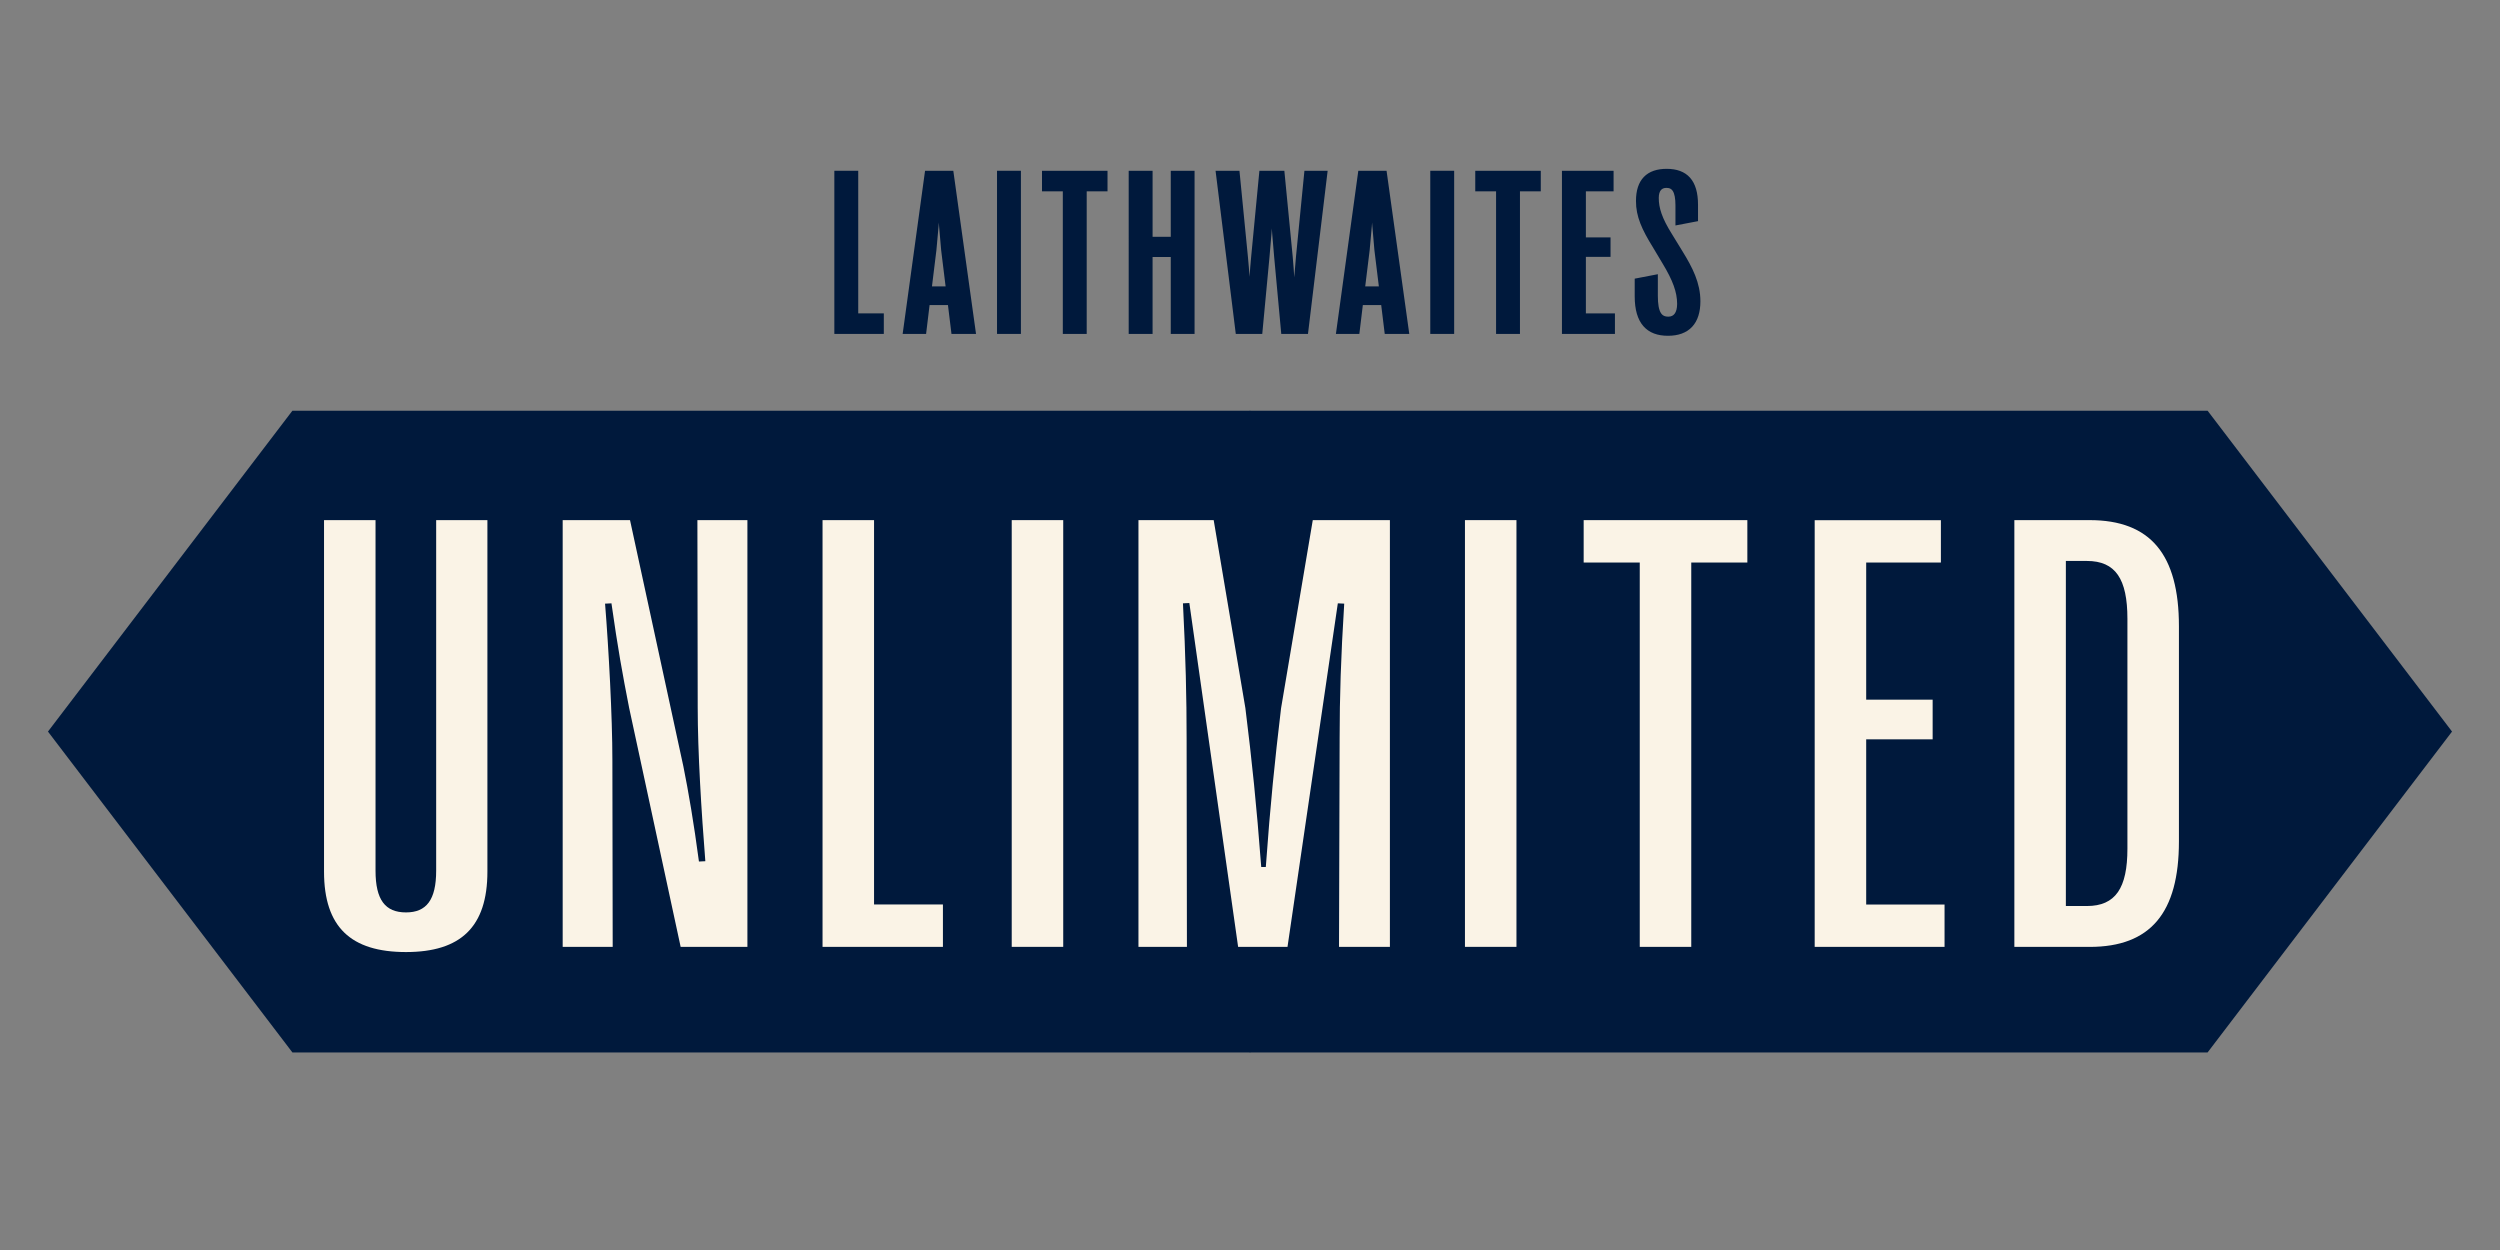 <?xml version="1.0" encoding="utf-8"?>
<!-- Generator: Adobe Illustrator 25.2.1, SVG Export Plug-In . SVG Version: 6.00 Build 0)  -->
<svg version="1.1" id="Layer_1" xmlns="http://www.w3.org/2000/svg" xmlns:xlink="http://www.w3.org/1999/xlink" x="0px" y="0px"
	 viewBox="0 0 566.93 283.46" style="enable-background:new 0 0 566.93 283.46;" xml:space="preserve">
<rect x="0" y="0" width="566.93" height="283.46" fill="#808080" stroke="none"/>
<style type="text/css">
	.st0{fill:#00193C;stroke:#00193C;stroke-width:1.087;stroke-miterlimit:10;}
	.st1{fill:#FAF3E6;}
</style>
<g>
	<g>
		<g>
			<path class="st0" d="M189.75,39.27h4.33v32.34h5.8v3.57h-10.13V39.27z"/>
			<path class="st0" d="M210.25,39.27h5.46l5,35.91h-4.46l-0.8-6.54h-5.13l-0.79,6.54h-4.21L210.25,39.27z M215.05,65.49l-1.08-8.8
				c-0.36-3.95-0.59-6.67-0.85-11h-0.46c-0.23,4.33-0.46,7.05-0.85,11l-1.08,8.8H215.05z"/>
			<path class="st0" d="M230.97,39.27v35.91h-4.33V39.27H230.97z"/>
			<path class="st0" d="M241.56,42.84h-4.72v-3.57h13.77v3.57h-4.72v32.34h-4.33V42.84z"/>
			<path class="st0" d="M270.35,39.27v35.91h-4.31V57.74h-5.21v17.44h-4.33V39.27h4.33v14.98h5.21V39.27H270.35z"/>
			<path class="st0" d="M276.27,39.27h4.31l1.87,19.01c0.33,3.51,0.51,6.1,0.67,10.21h0.51c0.15-4.1,0.31-6.72,0.64-10.21
				l1.82-19.01h4.67l1.85,19.01c0.31,3.49,0.46,6.1,0.59,10.21h0.51c0.21-4.1,0.38-6.69,0.72-10.21l1.87-19.01h4.16l-4.33,35.91
				h-5.08l-1.56-16.9c-0.36-4.05-0.59-6.75-0.82-10.95h-0.51c-0.23,4.21-0.44,6.9-0.82,10.95l-1.59,16.9h-5.03L276.27,39.27z"/>
			<path class="st0" d="M308.5,39.27h5.46l5,35.91h-4.46l-0.8-6.54h-5.13l-0.79,6.54h-4.21L308.5,39.27z M313.3,65.49l-1.08-8.8
				c-0.36-3.95-0.59-6.67-0.85-11h-0.46c-0.23,4.33-0.46,7.05-0.85,11l-1.08,8.8H313.3z"/>
			<path class="st0" d="M329.22,39.27v35.91h-4.33V39.27H329.22z"/>
			<path class="st0" d="M339.81,42.84h-4.72v-3.57h13.77v3.57h-4.72v32.34h-4.33V42.84z"/>
			<path class="st0" d="M365.68,71.62v3.57h-10.93V39.27h10.62v3.57h-6.28v11.54h5.59v3.33h-5.59v13.9H365.68z"/>
			<path class="st0" d="M371.25,67.21v-3.57l4.16-0.8v4.23c0,3.87,0.92,5.28,2.92,5.28c1.62,0,2.54-1.23,2.54-3.44
				c0-2.8-1.05-5.59-3.36-9.41l-2.28-3.82c-2.36-3.82-3.72-6.72-3.69-10.13c0-4.51,2.23-6.72,6.41-6.72c4.33,0,6.57,2.36,6.57,7.59
				v3.28l-4.03,0.77v-3.9c0-3.28-0.87-4.51-2.59-4.51c-1.46,0-2.28,1-2.28,2.82c0,2.36,0.72,4.75,3.1,8.54l2.31,3.77
				c2.33,3.77,4.03,7.13,4.03,11.13c0,4.77-2.36,7.28-6.8,7.28C373.79,75.62,371.25,73.05,371.25,67.21z"/>
		</g>
	</g>
	<polygon class="st0" points="500.35,93.68 555.37,165.9 500.35,238.12 283.94,238.12 283.94,93.68 	"/>
	<polygon class="st0" points="66.58,238.12 11.56,165.9 66.58,93.68 282.99,93.68 282.99,238.12 	"/>
	<g>
		<path class="st1" d="M110.53,117.95v79.7c0,12.58-6.08,18.25-18.46,18.25c-12.51,0-18.59-5.67-18.59-18.25v-79.7h11.68v79.49
			c0,6.64,2.21,9.47,6.91,9.47c4.63,0,6.84-2.83,6.84-9.47v-79.49H110.53z"/>
		<path class="st1" d="M127.59,117.95h15.28l12.1,55.85c1.18,5.88,2.35,12.72,3.53,21.57l1.45-0.07
			c-0.9-11.34-1.73-24.75-1.73-34.98l-0.07-42.37h11.34v96.77h-15.14l-11.68-54.19c-1.52-7.74-2.56-13.48-4.01-23.71l-1.45,0.07
			c0.83,10.37,1.66,25.65,1.66,35.53l0.07,42.3h-11.34V117.95z"/>
		<path class="st1" d="M186.53,117.95h11.68v87.16h15.62v9.61h-27.3V117.95z"/>
		<path class="st1" d="M241.11,117.95v96.77h-11.68v-96.77H241.11z"/>
		<path class="st1" d="M258.16,117.95h17.07l7.19,42.65c1.52,12.3,2.49,21.57,3.59,36.01h1.04c1.04-14.45,2-23.71,3.46-36.01
			l7.19-42.65h17.49v96.77h-11.54l0.14-47.28c0-9.19,0.28-18.46,1.04-30.55l-1.45-0.07l-11.41,77.9h-11.2l-11.06-77.97l-1.45,0.07
			c0.62,12.1,0.83,21.43,0.83,30.62l0.07,47.28h-10.99V117.95z"/>
		<path class="st1" d="M343.89,117.95v96.77h-11.68v-96.77H343.89z"/>
		<path class="st1" d="M371.85,127.56h-12.72v-9.61h37.12v9.61h-12.72v87.16h-11.68V127.56z"/>
		<path class="st1" d="M440.97,205.12v9.61h-29.45v-96.77h28.62v9.61h-16.94v31.1h15.07v8.99h-15.07v37.46H440.97z"/>
		<path class="st1" d="M456.8,117.95h17.07c13.82,0,20.25,7.81,20.25,24.06v48.8c0,16.17-6.43,23.92-20.25,23.92H456.8V117.95z
			 M473.25,205.46c6.5,0,9.19-4.08,9.19-13v-52.12c0-9.06-2.7-13.13-9.19-13.13h-4.77v78.25H473.25z"/>
	</g>
</g>
</svg>
